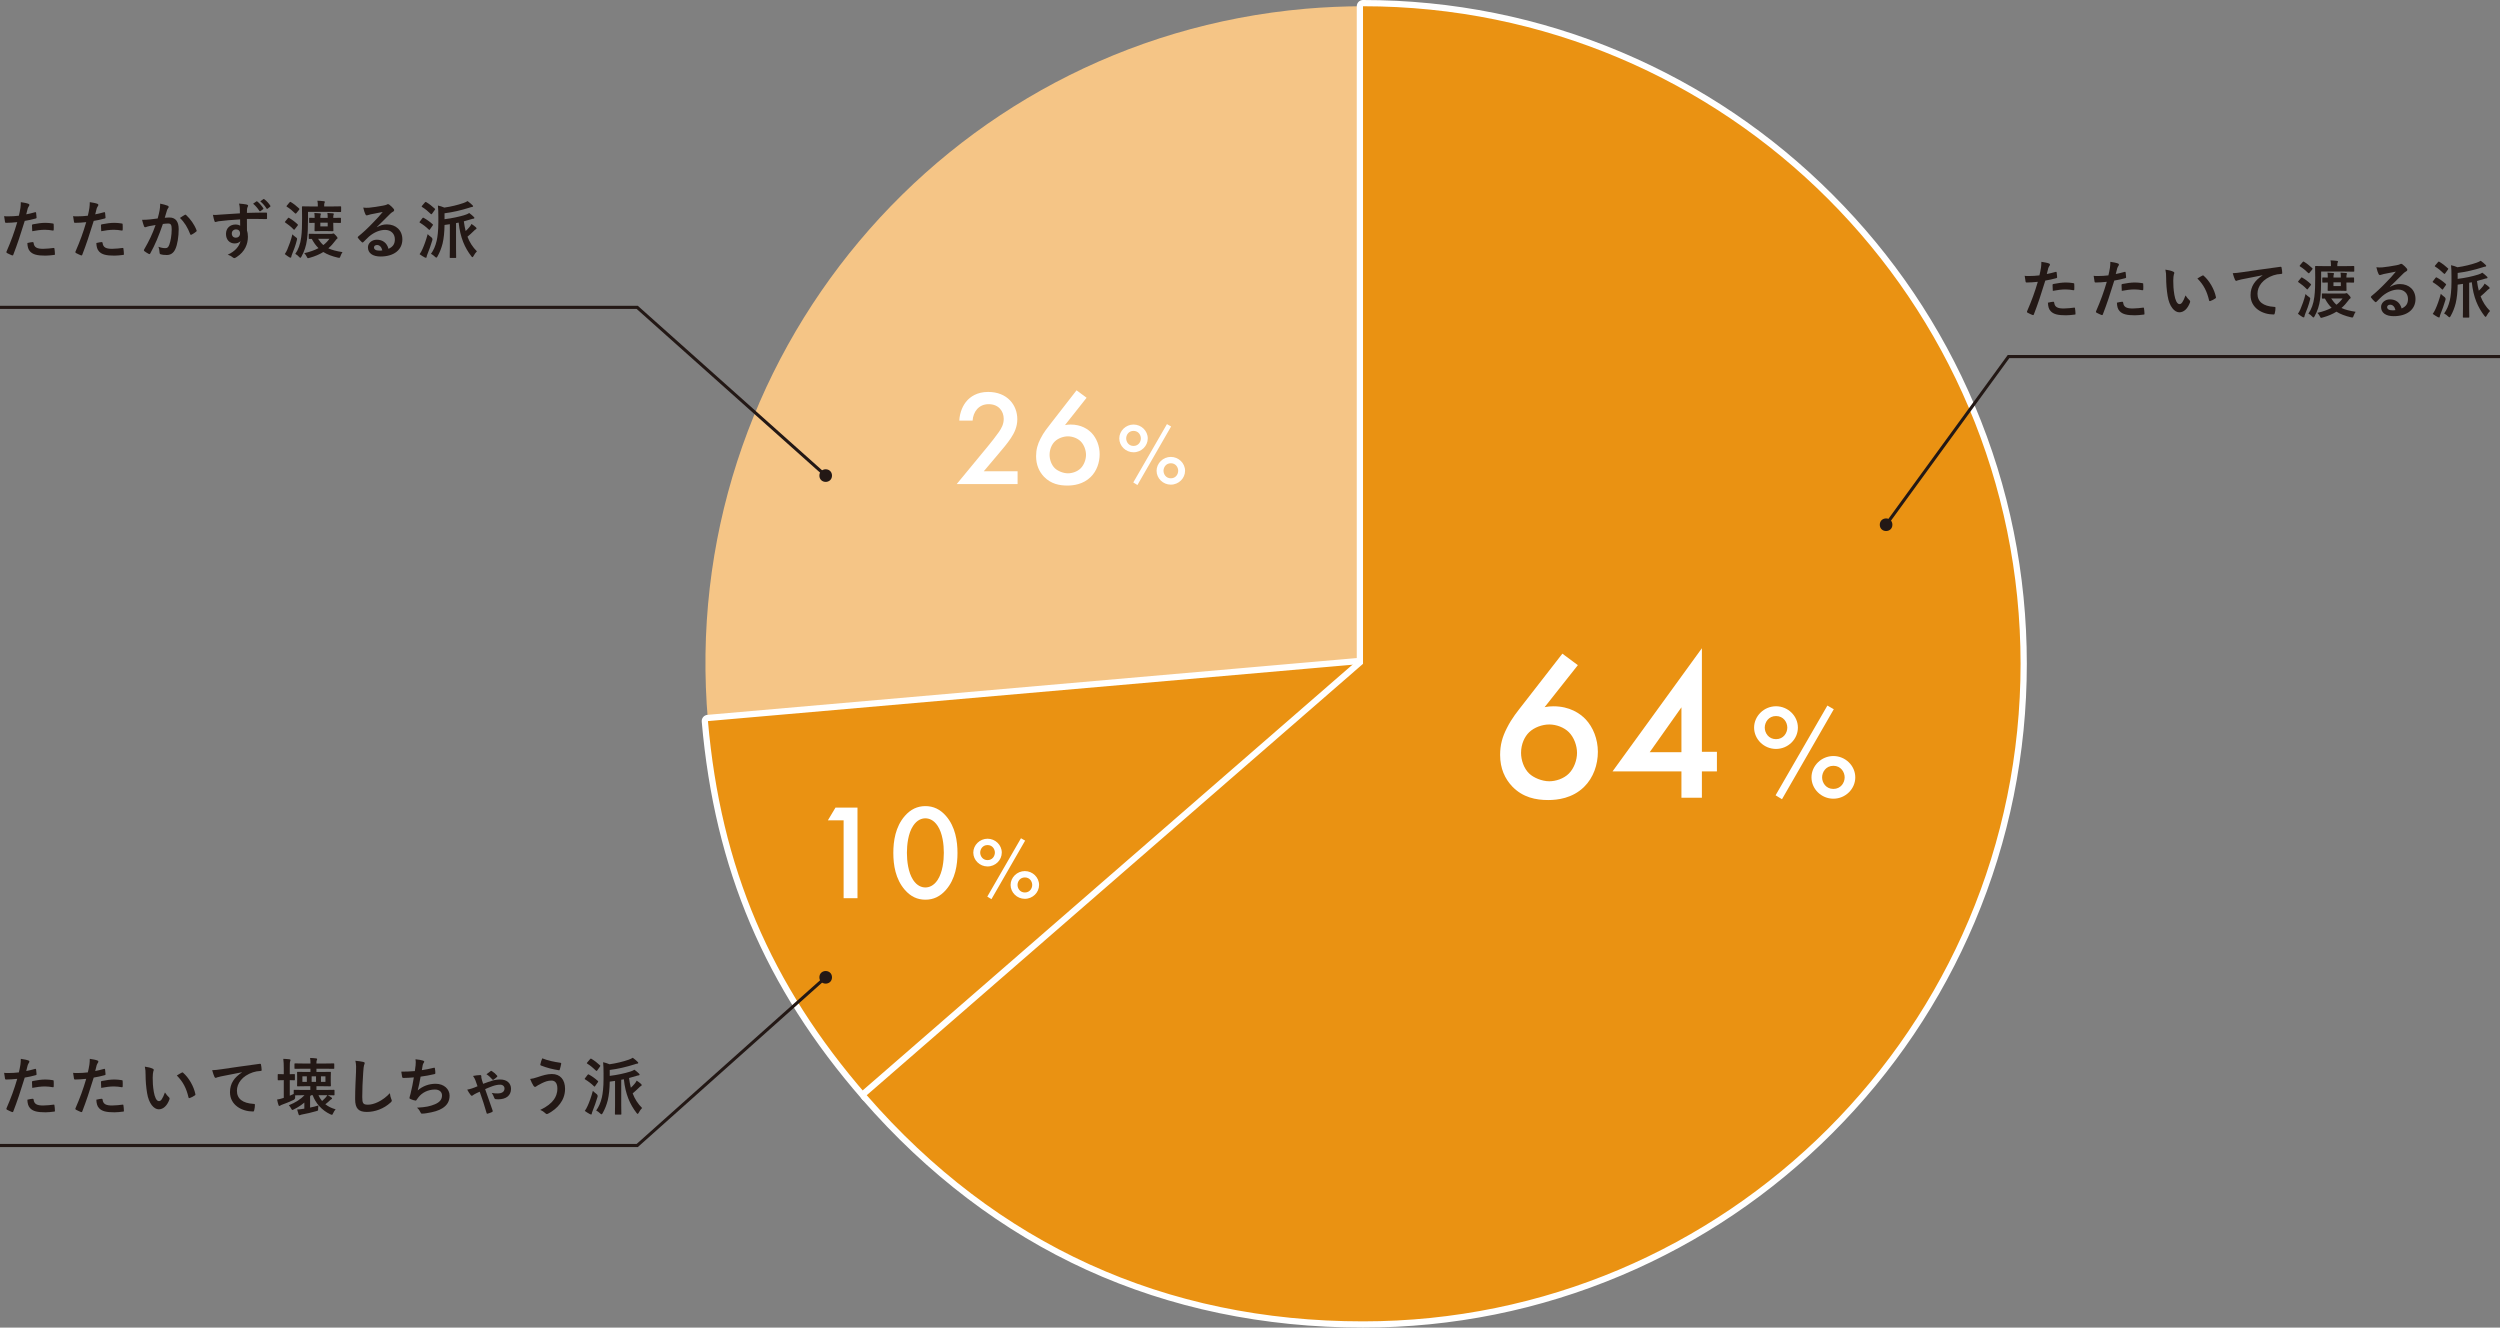 <?xml version="1.0" encoding="UTF-8"?>
<svg id="_レイヤー_2" data-name="レイヤー 2" xmlns="http://www.w3.org/2000/svg" viewBox="0 0 800.27 424.97" width="800.27" height="424.97">
  <rect x="0" y="0" width="800.27" height="424.97" fill="#808080" stroke="none"/>
  <defs>
    <style>
      .cls-1, .cls-2 {
        stroke: #231815;
        stroke-miterlimit: 10;
      }

      .cls-1, .cls-3 {
        fill: #231815;
      }

      .cls-2 {
        fill: none;
      }

      .cls-3, .cls-4, .cls-5, .cls-6 {
        stroke-width: 0px;
      }

      .cls-4 {
        fill: #f5c586;
      }

      .cls-5 {
        fill: #fff;
      }

      .cls-6 {
        fill: #ea9212;
      }
    </style>
  </defs>
  <g id="_レイヤー_2-2" data-name="レイヤー 2">
    <g>
      <g>
        <path class="cls-3" d="M11.24,342.16c.22-.06.3.04.32.2.06.44.12,1.02.14,1.44.02.26-.04.32-.3.38-1.24.34-2.26.56-3.48.76-1.36,4.44-2.38,7.5-3.66,10.82-.1.28-.22.26-.44.2-.2-.08-1.18-.5-1.6-.74-.16-.1-.22-.26-.16-.4,1.52-3.5,2.48-6.14,3.46-9.48-1.16.12-2.56.22-3.5.22-.3,0-.38-.06-.42-.32-.08-.42-.18-1.1-.28-1.82.42.06.66.06,1.48.06,1,0,2.08-.06,3.24-.2.2-.8.36-1.68.5-2.5.08-.6.12-1.2.12-1.84,1.06.16,1.88.3,2.52.56.16.06.22.2.22.32,0,.08,0,.18-.1.32-.16.28-.32.48-.42.8-.2.72-.34,1.4-.48,1.9.78-.14,1.86-.4,2.84-.68ZM10.46,351.72c.2,0,.28.08.3.28.16,1.46,1.14,1.88,3.06,1.88,1.12,0,2.56-.18,3.36-.28.16-.02.22.02.24.18.08.52.16,1.2.16,1.74.02.24,0,.3-.32.32-.68.1-1.98.22-2.72.22-2.62,0-3.98-.36-4.88-1.3-.64-.64-.86-1.58-.9-2.74.62-.16,1.44-.3,1.7-.3ZM10.24,346.42c0-.28.06-.34.36-.4,1.26-.26,2.74-.46,3.9-.46.78,0,1.64.08,2.34.2.28.04.34.06.34.3.04.5.04,1.06.02,1.6,0,.34-.1.42-.38.36-.7-.14-1.62-.24-2.48-.24-1.2,0-2.72.2-4.02.46-.04-.7-.08-1.42-.08-1.82Z"/>
        <path class="cls-3" d="M33.32,342.16c.22-.06.3.04.32.2.06.44.12,1.02.14,1.44.02.26-.04.32-.3.38-1.24.34-2.26.56-3.48.76-1.36,4.44-2.38,7.5-3.66,10.82-.1.28-.22.26-.44.2-.2-.08-1.18-.5-1.6-.74-.16-.1-.22-.26-.16-.4,1.52-3.5,2.48-6.14,3.46-9.48-1.16.12-2.56.22-3.5.22-.3,0-.38-.06-.42-.32-.08-.42-.18-1.1-.28-1.82.42.06.66.06,1.48.06,1,0,2.08-.06,3.24-.2.2-.8.36-1.68.5-2.5.08-.6.12-1.2.12-1.84,1.06.16,1.88.3,2.52.56.16.06.22.2.22.32,0,.08,0,.18-.1.32-.16.28-.32.48-.42.8-.2.72-.34,1.4-.48,1.9.78-.14,1.86-.4,2.84-.68ZM32.54,351.72c.2,0,.28.08.3.28.16,1.46,1.14,1.88,3.06,1.88,1.12,0,2.56-.18,3.36-.28.16-.02.22.02.24.18.08.52.16,1.2.16,1.74.02.24,0,.3-.32.32-.68.1-1.98.22-2.72.22-2.62,0-3.98-.36-4.88-1.3-.64-.64-.86-1.58-.9-2.74.62-.16,1.44-.3,1.7-.3ZM32.32,346.42c0-.28.06-.34.36-.4,1.26-.26,2.74-.46,3.9-.46.78,0,1.64.08,2.34.2.28.04.34.06.34.3.04.5.04,1.06.02,1.6,0,.34-.1.42-.38.36-.7-.14-1.62-.24-2.48-.24-1.2,0-2.72.2-4.02.46-.04-.7-.08-1.42-.08-1.82Z"/>
        <path class="cls-3" d="M48.9,342.1c.18.08.32.22.32.36,0,.12-.06.32-.16.56-.08.24-.18,1.1-.18,1.96,0,1.28.04,2.72.36,4.56.28,1.58.8,2.94,1.64,2.94.64,0,1.14-.7,1.92-2.78.44.7.88,1.16,1.28,1.54.24.22.24.46.14.74-.76,2.04-2,3.12-3.4,3.12-1.56,0-3.2-1.84-3.74-5.22-.32-1.9-.48-3.98-.48-5.82,0-1.1-.04-1.7-.24-2.62.96.12,1.94.36,2.54.66ZM58.18,343.36c.08-.04.16-.08.22-.08.08,0,.14.04.22.12,1.82,1.58,3.42,4.34,3.92,6.84.06.26-.06.34-.22.44-.52.34-1.02.62-1.56.8-.24.08-.38.02-.42-.22-.68-2.86-1.7-4.94-3.74-6.98.76-.48,1.26-.76,1.58-.92Z"/>
        <path class="cls-3" d="M77.46,343.24c-2.44.46-4.58.88-6.72,1.32-.76.18-.96.22-1.26.32-.14.06-.28.16-.44.16-.14,0-.3-.12-.38-.3-.26-.54-.48-1.24-.74-2.16,1.02-.04,1.62-.12,3.18-.34,2.46-.36,6.86-1.02,12.02-1.7.3-.04.4.08.42.22.1.46.2,1.2.22,1.76,0,.24-.12.3-.38.3-.94.06-1.58.16-2.44.44-3.4,1.16-5.1,3.5-5.1,5.9,0,2.58,1.84,3.98,5.32,4.2.32,0,.44.08.44.3,0,.52-.08,1.22-.22,1.72-.06.3-.14.42-.38.42-3.52,0-7.38-2.02-7.38-6.18,0-2.84,1.42-4.76,3.84-6.34v-.04Z"/>
        <path class="cls-3" d="M104.1,348.9c1.96,0,2.64-.04,2.76-.04.2,0,.22.02.22.22v1.32c0,.2-.02.22-.22.22-.1,0-.6-.02-1.94-.04.44.24.84.48,1.2.76.1.08.18.16.18.26,0,.14-.08.22-.22.28-.16.06-.26.14-.54.42-.44.42-.86.76-1.4,1.18.9.7,1.98,1.26,3.3,1.62-.28.28-.6.78-.82,1.28-.16.34-.22.48-.38.48-.1,0-.24-.06-.48-.16-2.74-1.26-4.8-3.64-5.66-6.12h-.56c-.1.12-.18.26-.28.38v3.58c.94-.18,1.86-.42,2.66-.68-.04.32-.08.68-.08,1.06,0,.6,0,.58-.52.74-1.62.48-3.26.84-4.46,1.06-.32.06-.58.12-.68.18-.12.06-.2.1-.32.1s-.22-.12-.28-.28c-.18-.5-.32-1-.46-1.56.6-.02,1.26-.12,1.78-.2.16-.02.34-.06.52-.08v-1.94c-.94.8-2.02,1.52-3.32,2.16-.24.12-.4.2-.5.2-.14,0-.22-.12-.38-.42-.22-.42-.46-.76-.76-1.08,2.14-.86,3.86-1.98,5.02-3.22h-.46c-1.44,0-2.2.02-2.54.04v.64q.02.56-.46.8c-1.16.58-2.4,1.06-3.64,1.52-.34.12-.5.2-.6.28-.12.08-.24.16-.34.16-.12,0-.22-.04-.28-.26-.18-.52-.32-1.1-.46-1.8.66-.1,1.12-.2,1.72-.4.14-.04.28-.08.42-.14v-5.66h-.04c-1.22,0-1.58.04-1.68.04-.2,0-.22-.02-.22-.24v-1.5c0-.22.02-.24.22-.24.1,0,.46.04,1.68.04h.04v-1.88c0-1.42-.04-2.04-.16-3.04.74.02,1.32.06,2,.14.2.02.32.12.32.22,0,.14-.04.26-.1.4-.12.26-.14.76-.14,2.24v1.92c1,0,1.3-.04,1.42-.04.2,0,.22.02.22.24v1.5c0,.22-.02.24-.22.24-.12,0-.42-.04-1.42-.04v4.98c.42-.18.84-.36,1.26-.56v-1.1c0-.2.02-.22.22-.22.12,0,.8.04,2.78.04h2.32v-1.2h-1.36c-1.88,0-2.54.04-2.68.04-.2,0-.2-.02-.2-.24,0-.12.02-.46.02-1.38v-1.4c0-.92-.02-1.26-.02-1.4,0-.2,0-.22.2-.22.14,0,.8.04,2.68.04h1.4v-1.04h-2.16c-1.96,0-2.62.04-2.74.04-.2,0-.22-.02-.22-.22v-1.28c0-.22.02-.24.22-.24.12,0,.78.04,2.74.04h2.16v-.24c0-.5-.02-.92-.12-1.54.72.02,1.32.06,1.96.14.18.02.3.12.3.2,0,.14-.04.24-.1.36-.1.22-.12.42-.12.86v.22h2.72c1.96,0,2.64-.04,2.76-.04.2,0,.22.02.22.24v1.28c0,.2-.02.22-.22.22-.12,0-.8-.04-2.76-.04h-2.72v1.04h1.74c1.9,0,2.54-.04,2.66-.04.2,0,.22.02.22.22,0,.12-.04.48-.04,1.4v1.4c0,.92.04,1.26.04,1.38,0,.22-.02.24-.22.24-.12,0-.76-.04-2.66-.04h-1.74v1.2h2.8ZM96.8,344.54v1.78h1.42v-1.78h-1.42ZM101.16,346.32v-1.78h-1.4v1.78h1.4ZM101.94,350.58c.3.68.68,1.3,1.16,1.86.44-.4.84-.78,1.22-1.2.18-.22.32-.42.44-.66h-2.82ZM104.18,346.32v-1.78h-1.44v1.78h1.44Z"/>
        <path class="cls-3" d="M116.26,339.92c.34.08.48.18.48.38,0,.22-.12.46-.2.66-.1.28-.18.9-.28,2.44-.2,3.08-.3,5.12-.3,7.74,0,2.02.24,2.48,1.84,2.48,1.78,0,4.56-1.08,7-3.68.08.76.26,1.42.46,1.9.1.22.16.36.16.48,0,.18-.08.34-.4.62-2.16,1.98-4.98,3-7.58,3s-3.76-1.02-3.76-4.08c0-3.36.18-6.24.28-8.64.04-1.18.1-2.46-.2-3.66.92.1,1.88.2,2.5.36Z"/>
        <path class="cls-3" d="M133.04,341.02c.08-.88.06-1.4-.04-1.94,1.14.12,1.88.26,2.4.42.26.08.4.2.4.36,0,.1-.08.24-.14.32-.14.18-.3.52-.34.74-.1.54-.18.94-.28,1.64,1-.14,2.64-.44,3.76-.74.28-.08.38-.06.42.2.08.46.14,1,.14,1.48,0,.22-.06.28-.24.32-1.72.38-2.8.6-4.48.82-.28,1.66-.56,3-.92,4.4,1.56-1.36,3.56-2.12,5.74-2.12,2.66,0,4.46,1.72,4.46,3.78,0,1.76-.74,3.06-2.28,4.04-1.2.78-2.92,1.26-5.1,1.6-.5.08-.98.14-1.48.14-.2,0-.34-.1-.5-.48-.32-.66-.62-1.04-1.08-1.42,2.92-.18,4.14-.44,5.74-1.1,1.54-.64,2.28-1.56,2.28-2.82,0-1.04-.76-1.9-2.28-1.9-2.16,0-4.14,1-5.26,2.48-.18.26-.38.5-.56.76-.14.24-.2.32-.38.3-.44-.04-1.1-.26-1.5-.44-.32-.14-.44-.22-.44-.4,0-.08.02-.22.08-.4.1-.34.18-.64.26-.94.44-1.76.72-3.24,1.06-5.24-1.08.08-2.34.18-3.36.18-.22,0-.34-.1-.38-.28-.06-.24-.2-1.08-.28-1.74,1.56,0,2.8-.06,4.34-.18.1-.7.18-1.36.24-1.84Z"/>
        <path class="cls-3" d="M153.74,344.14c.22,0,.34.16.34.42,0,.18-.02.3.02.48.04.26.1.52.2.8.1.34.22.7.36,1.1,1.1-.42,2.08-.76,2.76-.96.98-.32,1.84-.42,2.76-.42,2.04,0,3.4,1.16,3.4,2.98,0,2.12-1.52,3.36-4.12,3.36-.3,0-.52-.02-.7-.04-.32-.02-.42-.12-.52-.36-.24-.62-.46-1.14-.84-1.64.92.14,1.2.16,1.86.16,1.48,0,2.24-.58,2.24-1.6,0-.66-.54-1.2-1.36-1.2-.76,0-1.46.12-2.4.44-.82.3-1.64.62-2.44.98.8,2.26,1.6,4.54,2.36,6.76.04.08.08.18.08.26,0,.12-.08.22-.24.32-.48.24-.94.38-1.44.52-.2.08-.28-.1-.3-.22-.64-2.26-1.28-4.24-2.2-6.82-.22.1-.58.28-1,.46-.54.26-.86.46-1.18.68-.14.1-.22.18-.34.18s-.24-.1-.38-.26c-.42-.5-.78-1.16-1.1-1.72.52-.08.94-.2,1.56-.4.6-.2,1.16-.42,1.74-.68-.32-.96-.48-1.44-.68-1.92s-.4-.9-.76-1.38c.8-.14,1.6-.28,2.32-.28ZM157.04,342.88c.08-.06.14-.1.22-.1.06,0,.12.04.2.1.64.4,1.24.92,1.62,1.4.08.08.12.16.12.24s-.04.16-.12.22c-.28.28-.7.58-1.08.86-.06.04-.12.08-.18.08s-.1-.04-.18-.1c-.64-.7-1.12-1.2-1.92-1.7.64-.52,1.1-.86,1.32-1Z"/>
        <path class="cls-3" d="M172.08,344.8c1.68-.56,3.06-1,4.58-1,2.68,0,4.22,1.82,4.22,4.76,0,1.96-.7,3.56-1.62,4.78-.94,1.28-2.28,2.34-3.86,3.18-.14.06-.24.1-.34.1-.18,0-.3-.08-.48-.26-.44-.42-.98-.8-1.66-1.06,2.2-1.04,3.56-2.16,4.4-3.34.58-.82,1.1-1.92,1.1-3.54s-.7-2.52-1.86-2.52-2,.3-3.14.86c-1.18.58-1.46.78-1.7.96-.16.12-.28.2-.44.2-.26,0-.44-.26-.56-.44-.28-.42-.7-1.3-1.02-2.1.82-.08,1.3-.24,2.38-.58ZM179.38,340.2c.22.04.3.2.26.36-.08.42-.3,1.38-.44,1.76-.06.2-.12.3-.28.28-2.18-.36-3.74-.74-5.8-1.54-.1-.04-.2-.14-.14-.4.14-.74.36-1.28.6-1.88,1.86.74,3.74,1.12,5.8,1.42Z"/>
        <path class="cls-3" d="M188.1,344.06c.16-.2.22-.2.4-.1.98.54,1.98,1.24,2.88,2.06.08.08.12.12.12.16,0,.06-.04.12-.12.24l-.9,1.28c-.06.1-.1.14-.16.14-.04,0-.1-.04-.18-.12-.84-.84-1.86-1.6-2.84-2.2-.1-.06-.16-.1-.16-.14,0-.06.06-.14.14-.24l.82-1.08ZM188.12,353.97c.52-1.16,1.12-2.76,1.66-4.78.3.3.72.68,1.14.98q.5.36.36.94c-.48,1.62-1.04,3.18-1.6,4.56-.14.34-.22.62-.24.8-.02.16-.06.28-.2.28s-.26-.04-.42-.12c-.48-.26-1.04-.58-1.62-1.02.38-.56.62-.96.92-1.64ZM188.9,339.02c.16-.2.22-.2.4-.1.98.58,1.9,1.3,2.76,2.1.08.08.12.12.12.18,0,.04-.04.12-.12.22l-.9,1.26c-.16.2-.2.18-.36.06-.88-.86-1.86-1.68-2.82-2.26-.1-.06-.14-.1-.14-.14,0-.06.04-.12.14-.24l.92-1.08ZM193.2,343.58c0-1.52-.04-2.5-.14-3.56.72.16,1.34.36,2.06.66,2.2-.32,4.26-.82,6.12-1.46.46-.16.88-.36,1.32-.62.6.42,1.16.92,1.54,1.3.16.16.22.22.22.36,0,.12-.14.22-.32.22-.24.02-.48.1-.84.22-2.62.84-5.4,1.48-7.98,1.8v1.9c2.44-.3,4.74-.8,6.58-1.38.46-.14.9-.32,1.32-.6.56.4,1.1.88,1.48,1.26.12.12.18.2.18.32s-.12.24-.32.24c-.22,0-.4.08-.76.18-.72.24-1.5.46-2.3.66.14,1.12.34,2.16.58,3.1.4-.36.78-.74,1.18-1.22.32-.38.52-.68.68-1.04.5.32,1,.68,1.38,1.04.18.16.24.28.24.4s-.12.2-.22.26c-.26.14-.36.24-.74.62-.58.58-1.22,1.16-1.94,1.76.68,1.8,1.66,3.32,3.02,4.68-.36.34-.78.92-1.08,1.5-.14.26-.22.38-.34.38-.1,0-.2-.1-.36-.3-2.1-2.72-3.56-5.96-4.06-10.78l-.84.16v8.2c0,1.78.04,2.64.04,2.76,0,.18-.02.2-.22.2h-1.6c-.22,0-.24-.02-.24-.2,0-.14.04-.98.04-2.76v-7.84c-.58.1-1.16.18-1.7.24-.04,2.44-.24,4.28-.62,5.92-.4,1.58-.9,2.82-1.64,4.16-.16.26-.26.38-.36.38-.12,0-.24-.1-.46-.3-.42-.4-.86-.74-1.26-.92.82-1.12,1.42-2.46,1.84-4.24.26-1.2.52-3.2.52-5.82v-1.84Z"/>
      </g>
      <g>
        <path class="cls-4" d="M436.31,212.49l-209.68,18.34C216.5,115.02,302.16,12.93,417.97,2.8c5.79-.51,12.53-.8,18.34-.8v210.49Z"/>
        <g>
          <path class="cls-6" d="M277.46,351.58c-.28,0-.56-.12-.76-.34-30.76-35.38-46.98-73.61-51.07-120.32-.05-.55.36-1.04.91-1.08l209.68-18.34s.06,0,.09,0c.4,0,.76.24.92.61.17.4.06.86-.26,1.15l-158.85,138.09c-.19.16-.42.25-.66.25Z"/>
          <path class="cls-5" d="M436.31,212.49l-158.86,138.09c-30.81-35.44-46.74-72.96-50.83-119.75l209.68-18.34M436.31,210.49c-.06,0-.12,0-.18,0l-209.68,18.34c-.53.05-1.02.3-1.36.71-.34.41-.51.93-.46,1.46,2.08,23.82,7.17,45,15.55,64.73,8.38,19.74,20.08,38.1,35.77,56.15.35.4.84.65,1.37.68.05,0,.09,0,.14,0,.48,0,.95-.17,1.31-.49l158.86-138.09c.65-.57.87-1.49.53-2.29-.32-.74-1.04-1.22-1.84-1.22h0ZM436.31,214.49h0,0Z"/>
        </g>
        <g>
          <path class="cls-6" d="M436.31,423.97c-63.95,0-117.65-24.47-159.61-72.74-.36-.42-.32-1.05.1-1.41l158.51-137.79V2c0-.55.45-1,1-1,116.61,0,211.49,94.87,211.49,211.49s-94.87,211.49-211.49,211.49Z"/>
          <path class="cls-5" d="M436.31,2c116.25,0,210.49,94.24,210.49,210.49s-94.24,210.49-210.49,210.49c-63.36,0-117.29-24.58-158.86-72.39l158.86-138.09V2M436.31,0c-1.1,0-2,.9-2,2v209.57l-158.17,137.49c-.83.72-.92,1.99-.2,2.82,20.87,24.01,45.08,42.4,71.94,54.64,26.86,12.24,56.61,18.45,88.43,18.45,28.68,0,56.51-5.62,82.71-16.7,25.3-10.7,48.03-26.02,67.54-45.54,19.51-19.51,34.83-42.24,45.54-67.54,11.08-26.2,16.7-54.02,16.7-82.71s-5.62-56.51-16.7-82.71c-10.7-25.3-26.02-48.03-45.54-67.54-19.51-19.51-42.24-34.83-67.54-45.54C492.82,5.62,465,0,436.31,0h0Z"/>
        </g>
        <g>
          <path class="cls-3" d="M658.04,87.03c.22-.06.3.04.32.2.06.44.12,1.02.14,1.44.02.26-.04.32-.3.38-1.24.34-2.26.56-3.48.76-1.36,4.44-2.38,7.5-3.66,10.82-.1.28-.22.26-.44.2-.2-.08-1.18-.5-1.6-.74-.16-.1-.22-.26-.16-.4,1.52-3.5,2.48-6.14,3.46-9.48-1.16.12-2.56.22-3.5.22-.3,0-.38-.06-.42-.32-.08-.42-.18-1.1-.28-1.82.42.06.66.06,1.48.06,1,0,2.08-.06,3.24-.2.2-.8.36-1.68.5-2.5.08-.6.12-1.2.12-1.84,1.06.16,1.88.3,2.52.56.16.06.22.2.22.32,0,.08,0,.18-.1.32-.16.28-.32.48-.42.8-.2.72-.34,1.4-.48,1.9.78-.14,1.86-.4,2.84-.68ZM657.26,96.59c.2,0,.28.08.3.28.16,1.46,1.14,1.88,3.06,1.88,1.12,0,2.56-.18,3.36-.28.16-.02.22.02.24.18.08.52.16,1.2.16,1.74.02.24,0,.3-.32.32-.68.1-1.98.22-2.72.22-2.62,0-3.98-.36-4.88-1.3-.64-.64-.86-1.58-.9-2.74.62-.16,1.44-.3,1.7-.3ZM657.04,91.29c0-.28.06-.34.36-.4,1.26-.26,2.74-.46,3.9-.46.78,0,1.64.08,2.34.2.28.04.34.06.34.3.04.5.04,1.06.02,1.6,0,.34-.1.42-.38.36-.7-.14-1.62-.24-2.48-.24-1.2,0-2.72.2-4.02.46-.04-.7-.08-1.42-.08-1.82Z"/>
          <path class="cls-3" d="M680.12,87.03c.22-.06.3.04.32.2.06.44.12,1.02.14,1.44.02.26-.04.32-.3.38-1.24.34-2.26.56-3.48.76-1.36,4.44-2.38,7.5-3.66,10.82-.1.28-.22.26-.44.2-.2-.08-1.18-.5-1.6-.74-.16-.1-.22-.26-.16-.4,1.52-3.5,2.48-6.14,3.46-9.48-1.16.12-2.56.22-3.5.22-.3,0-.38-.06-.42-.32-.08-.42-.18-1.1-.28-1.82.42.06.66.06,1.48.06,1,0,2.08-.06,3.24-.2.2-.8.36-1.68.5-2.5.08-.6.12-1.2.12-1.84,1.06.16,1.88.3,2.52.56.16.06.22.2.22.32,0,.08,0,.18-.1.32-.16.28-.32.48-.42.8-.2.72-.34,1.4-.48,1.9.78-.14,1.86-.4,2.84-.68ZM679.34,96.59c.2,0,.28.08.3.28.16,1.46,1.14,1.88,3.06,1.88,1.12,0,2.56-.18,3.36-.28.16-.02.22.02.24.18.08.52.16,1.2.16,1.74.02.24,0,.3-.32.32-.68.1-1.98.22-2.72.22-2.62,0-3.98-.36-4.88-1.3-.64-.64-.86-1.58-.9-2.74.62-.16,1.44-.3,1.7-.3ZM679.12,91.29c0-.28.06-.34.36-.4,1.26-.26,2.74-.46,3.9-.46.78,0,1.64.08,2.34.2.28.04.34.06.34.3.04.5.04,1.06.02,1.6,0,.34-.1.42-.38.36-.7-.14-1.62-.24-2.48-.24-1.2,0-2.72.2-4.02.46-.04-.7-.08-1.42-.08-1.82Z"/>
          <path class="cls-3" d="M695.7,86.97c.18.08.32.22.32.36,0,.12-.06.32-.16.56-.08.24-.18,1.1-.18,1.96,0,1.28.04,2.72.36,4.56.28,1.58.8,2.94,1.64,2.94.64,0,1.14-.7,1.92-2.78.44.7.88,1.16,1.28,1.54.24.22.24.46.14.74-.76,2.04-2,3.12-3.4,3.12-1.56,0-3.2-1.84-3.74-5.22-.32-1.9-.48-3.98-.48-5.82,0-1.1-.04-1.7-.24-2.62.96.12,1.94.36,2.54.66ZM704.98,88.23c.08-.04.16-.08.22-.08.08,0,.14.04.22.12,1.82,1.58,3.42,4.34,3.92,6.84.06.26-.06.34-.22.44-.52.34-1.02.62-1.56.8-.24.08-.38.02-.42-.22-.68-2.86-1.7-4.94-3.74-6.98.76-.48,1.26-.76,1.58-.92Z"/>
          <path class="cls-3" d="M724.26,88.11c-2.44.46-4.58.88-6.72,1.32-.76.18-.96.22-1.26.32-.14.06-.28.16-.44.16-.14,0-.3-.12-.38-.3-.26-.54-.48-1.24-.74-2.16,1.02-.04,1.62-.12,3.18-.34,2.46-.36,6.86-1.02,12.02-1.7.3-.04.4.08.42.22.1.46.2,1.2.22,1.76,0,.24-.12.3-.38.3-.94.06-1.58.16-2.44.44-3.4,1.16-5.1,3.5-5.1,5.9,0,2.58,1.84,3.98,5.32,4.2.32,0,.44.08.44.3,0,.52-.08,1.22-.22,1.72-.06.3-.14.42-.38.42-3.52,0-7.38-2.02-7.38-6.18,0-2.84,1.42-4.76,3.84-6.34v-.04Z"/>
          <path class="cls-3" d="M736.38,99c.6-1.42,1.16-2.94,1.64-4.88.26.3.62.62,1.04.9.52.36.52.38.38.98-.38,1.56-1,3.24-1.54,4.52-.12.34-.22.6-.24.8-.02.18-.08.28-.22.28-.08,0-.18-.02-.34-.1-.44-.26-1-.64-1.52-1.06.32-.46.56-.9.8-1.44ZM736.58,88.95c.16-.2.18-.22.36-.1.92.52,1.9,1.24,2.74,2.06.08.06.12.12.12.18s-.04.12-.12.24l-.92,1.18c-.14.2-.2.2-.34.06-.8-.88-1.84-1.66-2.66-2.22-.1-.06-.14-.1-.14-.16,0-.04.04-.12.12-.22l.84-1.02ZM737.1,83.89c.18-.22.24-.22.4-.12.92.54,1.92,1.36,2.66,2.06.08.08.12.12.12.2,0,.06-.04.14-.14.26l-.84,1.02c-.1.12-.16.18-.22.18s-.12-.04-.2-.1c-.8-.8-1.74-1.58-2.62-2.1-.1-.06-.14-.1-.14-.14,0-.06.04-.14.12-.24l.86-1.02ZM743.02,88.79c0,2.88-.08,5.2-.34,7.06-.26,1.96-.84,3.74-1.76,5.38-.16.26-.26.4-.36.4s-.22-.1-.4-.3c-.36-.4-.82-.76-1.22-.96.94-1.28,1.62-3.08,1.9-5.32.24-1.82.28-3.78.28-6.28,0-2.28-.04-3.28-.04-3.4,0-.2.02-.22.22-.22.12,0,.82.04,2.76.04h2.1v-.32c0-.5-.02-1.04-.14-1.52.74.02,1.42.08,2.08.16.2.02.32.12.32.2,0,.12-.04.22-.12.36-.1.18-.1.38-.1.8v.32h2.46c1.94,0,2.62-.04,2.74-.04.2,0,.22.02.22.22v1.38c0,.2-.02.22-.22.22-.12,0-.8-.04-2.74-.04h-7.64v1.86ZM750.46,93.97c.2,0,.3-.02.38-.06.1-.04.18-.08.28-.08.16,0,.32.08.84.68.38.42.5.62.5.8,0,.12-.06.22-.2.28-.16.08-.28.24-.52.58-.68.92-1.4,1.72-2.22,2.42,1.18.56,2.62.9,4.54,1.22-.24.32-.46.74-.66,1.3-.2.58-.22.58-.84.46-1.86-.44-3.36-1-4.64-1.8-1.22.76-2.66,1.38-4.4,1.86-.24.06-.38.12-.48.12-.2,0-.26-.14-.44-.5-.22-.44-.52-.86-.8-1.1,1.76-.4,3.28-.94,4.58-1.62-.82-.78-1.52-1.76-2.16-2.96-.46,0-.66.02-.72.02-.22,0-.24-.02-.24-.2v-1.22c0-.22.02-.24.24-.24.12,0,.62.04,2.3.04h4.66ZM749.32,88.85c0-.62-.02-1.12-.1-1.58.6.02,1.24.06,1.78.12.18.02.28.1.28.2,0,.12-.06.2-.1.32-.06.16-.08.44-.08.94h.32c1.28,0,1.78-.04,1.9-.04.22,0,.24.02.24.24v1.18c0,.22-.02.24-.24.24-.12,0-.62-.04-1.9-.04h-.32v.5c0,1.22.04,1.84.04,1.96,0,.2-.02.22-.22.22-.12,0-.54-.04-1.82-.04h-1.94c-1.3,0-1.7.04-1.82.04-.22,0-.24-.02-.24-.22,0-.12.04-.74.04-1.96v-.5c-1.04.02-1.42.04-1.52.04-.22,0-.24-.02-.24-.24v-1.18c0-.22.02-.24.24-.24.1,0,.48.04,1.52.04,0-.66-.02-1.16-.1-1.58.64.02,1.28.06,1.82.12.18.02.28.1.28.2,0,.12-.06.2-.1.32-.06.16-.08.44-.08.94h2.36ZM746.24,95.55c.54.82,1.08,1.48,1.68,2,.76-.58,1.4-1.24,1.94-2h-3.62ZM749.32,90.37h-2.36v1.2h2.36v-1.2Z"/>
          <path class="cls-3" d="M765.08,91.83c1.12-.64,2.06-.9,3.18-.9,2.92,0,4.96,1.92,4.96,4.8,0,3.34-2.7,5.48-6.98,5.48-2.52,0-4.04-1.08-4.04-2.94,0-1.34,1.26-2.44,2.82-2.44,1.88,0,3.26,1,3.76,2.92,1.4-.64,2.04-1.52,2.04-3.04,0-1.82-1.28-3.02-3.14-3.02-1.66,0-3.5.74-5.12,2.12-.58.52-1.14,1.1-1.74,1.7-.14.14-.24.22-.34.22-.08,0-.18-.06-.3-.18-.42-.36-.86-.88-1.18-1.3-.12-.16-.06-.3.1-.46,1.56-1.26,2.94-2.54,4.74-4.42,1.24-1.28,2.18-2.28,3.1-3.42-1.2.22-2.62.5-3.86.76-.26.06-.52.12-.84.24-.1.04-.3.1-.4.1-.2,0-.34-.1-.44-.34-.24-.46-.42-1.02-.7-2.16.6.08,1.26.08,1.86.04,1.22-.12,2.98-.38,4.54-.68.5-.1.9-.2,1.1-.3.1-.06.28-.16.38-.16.2,0,.32.06.46.16.6.46,1,.86,1.34,1.28.16.18.22.32.22.48,0,.2-.12.38-.34.48-.34.16-.5.3-.88.64-1.46,1.42-2.8,2.82-4.32,4.28l.02.06ZM765.1,97.54c-.58,0-.96.34-.96.76,0,.62.54,1.04,1.74,1.04.36,0,.62-.02.92-.08-.26-1.1-.86-1.72-1.7-1.72Z"/>
          <path class="cls-3" d="M779.64,88.93c.16-.2.22-.2.4-.1.98.54,1.98,1.24,2.88,2.06.08.08.12.12.12.16,0,.06-.04.12-.12.24l-.9,1.28c-.06.1-.1.14-.16.14-.04,0-.1-.04-.18-.12-.84-.84-1.86-1.6-2.84-2.2-.1-.06-.16-.1-.16-.14,0-.06.06-.14.14-.24l.82-1.08ZM779.66,98.84c.52-1.16,1.12-2.76,1.66-4.78.3.3.72.68,1.14.98q.5.36.36.94c-.48,1.62-1.04,3.18-1.6,4.56-.14.34-.22.62-.24.8-.02.16-.06.28-.2.28s-.26-.04-.42-.12c-.48-.26-1.04-.58-1.62-1.02.38-.56.62-.96.92-1.64ZM780.44,83.89c.16-.2.22-.2.4-.1.98.58,1.9,1.3,2.76,2.1.08.08.12.12.12.18,0,.04-.04.12-.12.22l-.9,1.26c-.16.2-.2.18-.36.06-.88-.86-1.86-1.68-2.82-2.26-.1-.06-.14-.1-.14-.14,0-.06.04-.12.14-.24l.92-1.08ZM784.74,88.45c0-1.52-.04-2.5-.14-3.56.72.16,1.34.36,2.06.66,2.2-.32,4.26-.82,6.12-1.46.46-.16.88-.36,1.32-.62.6.42,1.16.92,1.54,1.3.16.16.22.22.22.36,0,.12-.14.22-.32.22-.24.02-.48.1-.84.22-2.62.84-5.4,1.48-7.98,1.8v1.9c2.44-.3,4.74-.8,6.58-1.38.46-.14.9-.32,1.32-.6.56.4,1.1.88,1.48,1.26.12.12.18.2.18.32s-.12.24-.32.24c-.22,0-.4.08-.76.18-.72.24-1.5.46-2.3.66.14,1.12.34,2.16.58,3.1.4-.36.78-.74,1.18-1.22.32-.38.52-.68.68-1.04.5.32,1,.68,1.38,1.04.18.16.24.28.24.4s-.12.2-.22.26c-.26.14-.36.24-.74.62-.58.58-1.22,1.16-1.94,1.76.68,1.8,1.66,3.32,3.02,4.68-.36.34-.78.92-1.08,1.5-.14.26-.22.38-.34.38-.1,0-.2-.1-.36-.3-2.1-2.72-3.56-5.96-4.06-10.78l-.84.16v8.2c0,1.78.04,2.64.04,2.76,0,.18-.02.2-.22.2h-1.6c-.22,0-.24-.02-.24-.2,0-.14.04-.98.04-2.76v-7.84c-.58.1-1.16.18-1.7.24-.04,2.44-.24,4.28-.62,5.92-.4,1.58-.9,2.82-1.64,4.16-.16.26-.26.38-.36.38-.12,0-.24-.1-.46-.3-.42-.4-.86-.74-1.26-.92.82-1.12,1.42-2.46,1.84-4.24.26-1.2.52-3.2.52-5.82v-1.84Z"/>
        </g>
        <g>
          <path class="cls-3" d="M11.24,67.93c.22-.06.3.04.32.2.06.44.12,1.02.14,1.44.02.26-.04.32-.3.38-1.24.34-2.26.56-3.48.76-1.36,4.44-2.38,7.5-3.66,10.82-.1.28-.22.26-.44.2-.2-.08-1.18-.5-1.6-.74-.16-.1-.22-.26-.16-.4,1.52-3.5,2.48-6.14,3.46-9.48-1.16.12-2.56.22-3.5.22-.3,0-.38-.06-.42-.32-.08-.42-.18-1.1-.28-1.82.42.06.66.06,1.48.06,1,0,2.08-.06,3.24-.2.2-.8.36-1.68.5-2.5.08-.6.12-1.2.12-1.84,1.06.16,1.88.3,2.52.56.16.06.22.2.22.32,0,.08,0,.18-.1.32-.16.28-.32.48-.42.8-.2.72-.34,1.4-.48,1.9.78-.14,1.86-.4,2.84-.68ZM10.46,77.49c.2,0,.28.08.3.28.16,1.46,1.14,1.88,3.06,1.88,1.12,0,2.56-.18,3.36-.28.16-.02.22.02.24.18.08.52.16,1.2.16,1.74.02.24,0,.3-.32.32-.68.1-1.98.22-2.72.22-2.62,0-3.98-.36-4.88-1.3-.64-.64-.86-1.58-.9-2.74.62-.16,1.44-.3,1.7-.3ZM10.24,72.19c0-.28.06-.34.36-.4,1.26-.26,2.74-.46,3.9-.46.78,0,1.64.08,2.34.2.28.04.34.06.34.3.04.5.04,1.06.02,1.6,0,.34-.1.42-.38.36-.7-.14-1.62-.24-2.48-.24-1.2,0-2.72.2-4.02.46-.04-.7-.08-1.42-.08-1.82Z"/>
          <path class="cls-3" d="M33.32,67.93c.22-.06.3.04.32.2.06.44.12,1.02.14,1.44.02.26-.04.32-.3.38-1.24.34-2.26.56-3.48.76-1.36,4.44-2.38,7.5-3.66,10.82-.1.28-.22.26-.44.2-.2-.08-1.18-.5-1.6-.74-.16-.1-.22-.26-.16-.4,1.52-3.5,2.48-6.14,3.46-9.48-1.16.12-2.56.22-3.5.22-.3,0-.38-.06-.42-.32-.08-.42-.18-1.1-.28-1.82.42.06.66.06,1.48.06,1,0,2.08-.06,3.24-.2.2-.8.36-1.68.5-2.5.08-.6.12-1.2.12-1.84,1.06.16,1.88.3,2.52.56.16.06.22.2.22.32,0,.08,0,.18-.1.32-.16.28-.32.48-.42.8-.2.72-.34,1.4-.48,1.9.78-.14,1.86-.4,2.84-.68ZM32.54,77.49c.2,0,.28.08.3.28.16,1.46,1.14,1.88,3.06,1.88,1.12,0,2.56-.18,3.36-.28.16-.02.22.02.24.18.08.52.16,1.2.16,1.74.02.24,0,.3-.32.32-.68.1-1.98.22-2.72.22-2.62,0-3.98-.36-4.88-1.3-.64-.64-.86-1.58-.9-2.74.62-.16,1.44-.3,1.7-.3ZM32.32,72.19c0-.28.06-.34.36-.4,1.26-.26,2.74-.46,3.9-.46.78,0,1.64.08,2.34.2.28.04.34.06.34.3.04.5.04,1.06.02,1.6,0,.34-.1.42-.38.36-.7-.14-1.62-.24-2.48-.24-1.2,0-2.72.2-4.02.46-.04-.7-.08-1.42-.08-1.82Z"/>
          <path class="cls-3" d="M51.08,67.41c.1-.6.2-1.38.2-2.22,1.04.22,1.6.36,2.4.66.2.06.32.22.32.4,0,.1-.04.2-.14.3-.2.26-.3.48-.4.76-.26.82-.46,1.56-.72,2.4.54-.06,1.14-.08,1.56-.08,1.88,0,2.9,1.28,2.9,3.7s-.4,4.98-1.08,6.42c-.58,1.28-1.54,1.88-2.7,1.88-.96,0-1.54-.08-1.98-.22-.24-.08-.36-.26-.36-.56-.06-.64-.1-1.2-.38-1.86.9.34,1.58.44,2.2.44.66,0,.96-.24,1.28-1.06.42-1.12.78-3.02.78-4.96,0-1.42-.26-1.86-1.14-1.86-.48,0-1.1.06-1.68.14-1.32,3.84-2.46,6.6-4.02,9.4-.12.26-.28.3-.52.18-.36-.18-1.14-.66-1.38-.88-.1-.1-.16-.18-.16-.3,0-.06.02-.14.08-.22,1.6-2.78,2.64-4.9,3.66-7.84-.78.12-1.42.24-1.96.34-.52.1-.84.22-1.1.32-.28.1-.52.06-.64-.26-.18-.46-.4-1.18-.62-2.06.88,0,1.76-.06,2.64-.14.84-.08,1.58-.18,2.36-.3.32-1.14.46-1.84.6-2.52ZM59.22,68.75c.14-.08.24-.04.38.1,1.36,1.28,2.58,2.94,3.32,4.86.08.18.06.28-.08.4-.34.32-1.1.8-1.5,1-.2.1-.4.08-.46-.16-.8-2.1-1.84-3.82-3.28-5.18.5-.34,1.08-.74,1.62-1.02Z"/>
          <path class="cls-3" d="M76.76,66.63c-.04-.58-.08-.86-.24-1.46.9.06,1.86.18,2.34.28.34.06.56.2.56.38,0,.16-.06.26-.18.46-.06.12-.12.32-.16.58-.02.26-.02.52-.04,1.28,2.16-.08,4.22-.1,6.14-.1.24,0,.28.04.3.3.02.5.02,1.02,0,1.52,0,.22-.1.28-.34.26-2.08-.06-4.02-.06-6.1-.04,0,1.22,0,2.5.02,3.72.2.54.3,1.32.3,1.98,0,2.32-.94,4.74-3.56,6.46-.34.22-.6.38-.78.38s-.4-.14-.6-.3c-.46-.38-1-.64-1.52-.8,2.34-1.04,3.74-2.72,4.1-4.4-.4.58-1.22.8-1.88.8-1.58,0-2.78-1.14-2.78-3.06s1.4-3,3.02-3c.6,0,1.2.12,1.52.4,0-.7-.02-1.38-.02-2.04-2.52.14-5.34.38-6.92.6-.44.06-.76.24-.94.24-.2,0-.28-.08-.34-.28-.16-.4-.34-1.2-.5-2.02.74.08,1.38,0,2.44-.08,1.22-.1,3.8-.26,6.2-.4-.02-.62-.02-1.12-.04-1.66ZM74.2,74.73c0,.88.56,1.36,1.28,1.36s1.36-.46,1.36-1.38c0-.82-.52-1.28-1.32-1.28-.62,0-1.32.42-1.32,1.3ZM82.08,64.47c.1-.08.18-.06.3.04.62.48,1.34,1.28,1.9,2.14.08.12.08.22-.06.32l-.84.62c-.14.1-.24.08-.34-.06-.6-.92-1.24-1.68-2.02-2.32l1.06-.74ZM84.32,63.73c.12-.08.18-.06.3.04.74.56,1.46,1.36,1.9,2.06.08.12.1.24-.06.36l-.8.62c-.16.12-.26.06-.34-.06-.54-.86-1.18-1.62-2-2.3l1-.72Z"/>
          <path class="cls-3" d="M91.96,79.89c.6-1.42,1.16-2.94,1.64-4.88.26.3.62.62,1.04.9.52.36.52.38.38.98-.38,1.56-1,3.24-1.54,4.52-.12.34-.22.6-.24.8-.02.18-.08.28-.22.28-.08,0-.18-.02-.34-.1-.44-.26-1-.64-1.52-1.06.32-.46.56-.9.8-1.44ZM92.16,69.85c.16-.2.18-.22.36-.1.92.52,1.9,1.24,2.74,2.06.08.06.12.12.12.18s-.04.12-.12.24l-.92,1.18c-.14.2-.2.2-.34.06-.8-.88-1.84-1.66-2.66-2.22-.1-.06-.14-.1-.14-.16,0-.04.04-.12.12-.22l.84-1.02ZM92.68,64.79c.18-.22.24-.22.4-.12.92.54,1.92,1.36,2.66,2.06.08.08.12.12.12.2,0,.06-.04.14-.14.26l-.84,1.02c-.1.12-.16.18-.22.18s-.12-.04-.2-.1c-.8-.8-1.74-1.58-2.62-2.1-.1-.06-.14-.1-.14-.14,0-.06.04-.14.12-.24l.86-1.02ZM98.6,69.69c0,2.88-.08,5.2-.34,7.06-.26,1.96-.84,3.74-1.76,5.38-.16.26-.26.4-.36.4s-.22-.1-.4-.3c-.36-.4-.82-.76-1.22-.96.94-1.28,1.62-3.08,1.9-5.32.24-1.82.28-3.78.28-6.28,0-2.28-.04-3.28-.04-3.4,0-.2.02-.22.22-.22.12,0,.82.04,2.76.04h2.1v-.32c0-.5-.02-1.04-.14-1.52.74.02,1.42.08,2.08.16.2.02.32.12.32.2,0,.12-.04.22-.12.36-.1.18-.1.38-.1.8v.32h2.46c1.94,0,2.62-.04,2.74-.04.2,0,.22.02.22.22v1.38c0,.2-.02.22-.22.22-.12,0-.8-.04-2.74-.04h-7.64v1.86ZM106.04,74.87c.2,0,.3-.02.38-.06.1-.04.18-.08.28-.08.16,0,.32.08.84.68.38.42.5.62.5.8,0,.12-.06.22-.2.28-.16.08-.28.24-.52.58-.68.92-1.4,1.72-2.22,2.42,1.18.56,2.62.9,4.54,1.22-.24.32-.46.74-.66,1.3-.2.58-.22.58-.84.46-1.86-.44-3.36-1-4.64-1.8-1.22.76-2.66,1.38-4.4,1.86-.24.06-.38.12-.48.12-.2,0-.26-.14-.44-.5-.22-.44-.52-.86-.8-1.1,1.76-.4,3.28-.94,4.58-1.62-.82-.78-1.52-1.76-2.16-2.96-.46,0-.66.02-.72.02-.22,0-.24-.02-.24-.2v-1.22c0-.22.02-.24.24-.24.12,0,.62.04,2.3.04h4.66ZM104.9,69.75c0-.62-.02-1.12-.1-1.58.6.02,1.24.06,1.78.12.18.02.28.1.28.2,0,.12-.06.2-.1.32-.06.16-.08.44-.08.94h.32c1.28,0,1.78-.04,1.9-.04.22,0,.24.02.24.24v1.18c0,.22-.02.24-.24.24-.12,0-.62-.04-1.9-.04h-.32v.5c0,1.22.04,1.84.04,1.96,0,.2-.02.22-.22.22-.12,0-.54-.04-1.82-.04h-1.94c-1.3,0-1.7.04-1.82.04-.22,0-.24-.02-.24-.22,0-.12.04-.74.04-1.96v-.5c-1.04.02-1.42.04-1.52.04-.22,0-.24-.02-.24-.24v-1.18c0-.22.02-.24.24-.24.1,0,.48.04,1.52.04,0-.66-.02-1.16-.1-1.58.64.02,1.28.06,1.82.12.18.02.28.1.28.2,0,.12-.06.2-.1.32-.06.16-.08.44-.08.94h2.36ZM101.82,76.45c.54.82,1.08,1.48,1.68,2,.76-.58,1.4-1.24,1.94-2h-3.62ZM104.9,71.27h-2.36v1.2h2.36v-1.2Z"/>
          <path class="cls-3" d="M120.66,72.73c1.12-.64,2.06-.9,3.18-.9,2.92,0,4.96,1.92,4.96,4.8,0,3.34-2.7,5.48-6.98,5.48-2.52,0-4.04-1.08-4.04-2.94,0-1.34,1.26-2.44,2.82-2.44,1.88,0,3.26,1,3.76,2.92,1.4-.64,2.04-1.52,2.04-3.04,0-1.82-1.28-3.02-3.14-3.02-1.66,0-3.5.74-5.12,2.12-.58.52-1.14,1.1-1.74,1.7-.14.14-.24.22-.34.22-.08,0-.18-.06-.3-.18-.42-.36-.86-.88-1.18-1.3-.12-.16-.06-.3.1-.46,1.56-1.26,2.94-2.54,4.74-4.42,1.24-1.28,2.18-2.28,3.1-3.42-1.2.22-2.62.5-3.86.76-.26.06-.52.12-.84.24-.1.04-.3.1-.4.1-.2,0-.34-.1-.44-.34-.24-.46-.42-1.02-.7-2.16.6.08,1.26.08,1.86.04,1.22-.12,2.98-.38,4.54-.68.5-.1.9-.2,1.1-.3.1-.06.28-.16.38-.16.2,0,.32.06.46.16.6.46,1,.86,1.34,1.28.16.18.22.32.22.48,0,.2-.12.38-.34.48-.34.16-.5.3-.88.64-1.46,1.42-2.8,2.82-4.32,4.28l.02.06ZM120.68,78.43c-.58,0-.96.34-.96.76,0,.62.54,1.04,1.74,1.04.36,0,.62-.02.92-.08-.26-1.1-.86-1.72-1.7-1.72Z"/>
          <path class="cls-3" d="M135.22,69.83c.16-.2.22-.2.4-.1.98.54,1.98,1.24,2.88,2.06.08.08.12.12.12.16,0,.06-.04.12-.12.24l-.9,1.28c-.06.1-.1.14-.16.14-.04,0-.1-.04-.18-.12-.84-.84-1.86-1.6-2.84-2.2-.1-.06-.16-.1-.16-.14,0-.06.06-.14.14-.24l.82-1.08ZM135.24,79.73c.52-1.16,1.12-2.76,1.66-4.78.3.3.72.68,1.14.98q.5.36.36.94c-.48,1.62-1.04,3.18-1.6,4.56-.14.34-.22.62-.24.8-.02.16-.06.28-.2.28s-.26-.04-.42-.12c-.48-.26-1.04-.58-1.62-1.02.38-.56.62-.96.92-1.64ZM136.02,64.79c.16-.2.22-.2.4-.1.98.58,1.9,1.3,2.76,2.1.08.08.12.12.12.18,0,.04-.04.12-.12.22l-.9,1.26c-.16.2-.2.18-.36.06-.88-.86-1.86-1.68-2.82-2.26-.1-.06-.14-.1-.14-.14,0-.06.04-.12.14-.24l.92-1.08ZM140.32,69.35c0-1.52-.04-2.5-.14-3.56.72.16,1.34.36,2.06.66,2.2-.32,4.26-.82,6.12-1.46.46-.16.88-.36,1.32-.62.6.42,1.16.92,1.54,1.3.16.16.22.22.22.36,0,.12-.14.22-.32.22-.24.02-.48.1-.84.22-2.62.84-5.4,1.48-7.98,1.8v1.9c2.44-.3,4.74-.8,6.58-1.38.46-.14.9-.32,1.32-.6.56.4,1.1.88,1.48,1.26.12.12.18.2.18.32s-.12.24-.32.24c-.22,0-.4.08-.76.18-.72.24-1.5.46-2.3.66.14,1.12.34,2.16.58,3.1.4-.36.78-.74,1.18-1.22.32-.38.52-.68.68-1.04.5.32,1,.68,1.38,1.04.18.16.24.28.24.4s-.12.2-.22.26c-.26.14-.36.24-.74.62-.58.58-1.22,1.16-1.94,1.76.68,1.8,1.66,3.32,3.02,4.68-.36.34-.78.92-1.08,1.5-.14.26-.22.38-.34.38-.1,0-.2-.1-.36-.3-2.1-2.72-3.56-5.96-4.06-10.78l-.84.16v8.2c0,1.78.04,2.64.04,2.76,0,.18-.02.2-.22.2h-1.6c-.22,0-.24-.02-.24-.2,0-.14.04-.98.04-2.76v-7.84c-.58.1-1.16.18-1.7.24-.04,2.44-.24,4.28-.62,5.92-.4,1.58-.9,2.82-1.64,4.16-.16.26-.26.38-.36.38-.12,0-.24-.1-.46-.3-.42-.4-.86-.74-1.26-.92.82-1.12,1.42-2.46,1.84-4.24.26-1.2.52-3.2.52-5.82v-1.84Z"/>
        </g>
        <path class="cls-5" d="M367.41,140.34c0,2.41-2.04,4.44-4.56,4.44s-4.56-2.04-4.56-4.44,2.07-4.44,4.56-4.44,4.56,2.01,4.56,4.44ZM365.2,140.34c0-1.1-.79-2.41-2.35-2.41s-2.35,1.3-2.35,2.41.79,2.41,2.35,2.41,2.35-1.3,2.35-2.41ZM373.55,135.76l1.33.76-10.78,18.74-1.33-.82,10.78-18.68ZM379.35,150.7c0,2.41-2.04,4.44-4.56,4.44s-4.56-2.04-4.56-4.44,2.07-4.44,4.56-4.44,4.56,2.01,4.56,4.44ZM377.15,150.7c0-1.1-.79-2.41-2.35-2.41s-2.35,1.3-2.35,2.41.79,2.41,2.35,2.41,2.35-1.3,2.35-2.41Z"/>
        <g>
          <path class="cls-5" d="M325.73,154.95h-19.48l10.05-12.18c1-1.22,2.52-3.13,3.48-4.52.83-1.22,1.52-2.48,1.52-4.17,0-2.44-1.61-4.7-4.83-4.7s-4.96,2.52-5.13,5.26h-4.26c.13-2.83,1.3-5.09,2.44-6.35,1.04-1.17,3.13-2.83,6.78-2.83,6.17,0,9.35,4.22,9.35,8.74,0,2.39-.91,4.35-2.09,6.09-1.04,1.57-2.39,3.17-4.13,5.22l-4.52,5.35h10.83v4.09Z"/>
          <path class="cls-5" d="M347.82,127.33l-6.91,8.74c.65-.13,1.22-.17,1.83-.17,3.39,0,5.52,1.48,6.7,2.7,1.57,1.65,2.57,4.13,2.57,6.78s-.91,5.39-2.87,7.31c-2.44,2.39-5.57,2.74-7.48,2.74-2.52,0-5.26-.52-7.48-2.83-1.52-1.61-2.52-3.74-2.52-6.57,0-2.13.48-3.78,1.39-5.57,1.09-2.17,2.22-3.48,3.52-5.17l8.04-10.35,3.22,2.39ZM337.68,141.29c-.96.91-1.7,2.48-1.7,4.31,0,1.48.57,3.22,1.7,4.3.91.87,2.65,1.61,4.17,1.61,1.35,0,3-.52,4.09-1.61,1.09-1.09,1.7-2.83,1.7-4.3s-.61-3.22-1.7-4.31c-1-1-2.61-1.61-4.09-1.61s-3.13.61-4.17,1.61Z"/>
        </g>
        <path class="cls-5" d="M320.68,272.92c0,2.41-2.04,4.44-4.56,4.44s-4.56-2.04-4.56-4.44,2.07-4.44,4.56-4.44,4.56,2.01,4.56,4.44ZM318.47,272.92c0-1.1-.79-2.41-2.35-2.41s-2.35,1.3-2.35,2.41.79,2.41,2.35,2.41,2.35-1.3,2.35-2.41ZM326.82,268.33l1.33.76-10.78,18.74-1.33-.82,10.78-18.68ZM332.62,283.28c0,2.41-2.04,4.44-4.56,4.44s-4.56-2.04-4.56-4.44,2.07-4.44,4.56-4.44,4.56,2.01,4.56,4.44ZM330.42,283.28c0-1.1-.79-2.41-2.35-2.41s-2.35,1.3-2.35,2.41.79,2.41,2.35,2.41,2.35-1.3,2.35-2.41Z"/>
        <g>
          <path class="cls-5" d="M270.05,262.6h-5.04l2.44-4.09h7.04v29.01h-4.44v-24.92Z"/>
          <path class="cls-5" d="M289.66,284.87c-3.04-3.48-3.7-8.05-3.7-11.83s.65-8.39,3.7-11.87c1.83-2.09,4-3.13,6.57-3.13s4.74,1.04,6.57,3.13c3.04,3.48,3.7,8.13,3.7,11.87s-.65,8.35-3.7,11.83c-1.83,2.09-3.96,3.13-6.57,3.13s-4.74-1.04-6.57-3.13ZM292.31,264.34c-1.61,2.39-2,6.13-2,8.65s.39,6.26,2,8.7c1.26,1.91,2.78,2.39,3.91,2.39s2.65-.48,3.91-2.39c1.61-2.44,2-6.13,2-8.7s-.39-6.26-2-8.65c-1.26-1.91-2.78-2.39-3.91-2.39s-2.65.48-3.91,2.39Z"/>
        </g>
        <path class="cls-5" d="M575.52,232.91c0,3.7-3.13,6.83-7.01,6.83s-7.01-3.13-7.01-6.83,3.18-6.83,7.01-6.83,7.01,3.09,7.01,6.83ZM572.13,232.91c0-1.7-1.22-3.7-3.61-3.7s-3.61,2-3.61,3.7,1.22,3.7,3.61,3.7,3.61-2,3.61-3.7ZM584.97,225.86l2.04,1.17-16.58,28.81-2.05-1.26,16.58-28.72ZM593.89,248.84c0,3.7-3.13,6.83-7.01,6.83s-7.01-3.13-7.01-6.83,3.18-6.83,7.01-6.83,7.01,3.09,7.01,6.83ZM590.49,248.84c0-1.7-1.22-3.7-3.61-3.7s-3.61,2-3.61,3.7,1.22,3.7,3.61,3.7,3.61-2,3.61-3.7Z"/>
        <g>
          <path class="cls-5" d="M505.08,212.92l-10.63,13.44c1-.2,1.87-.27,2.81-.27,5.21,0,8.49,2.27,10.29,4.14,2.41,2.54,3.94,6.35,3.94,10.43s-1.4,8.29-4.41,11.23c-3.74,3.68-8.56,4.21-11.5,4.21-3.88,0-8.09-.8-11.5-4.34-2.34-2.47-3.88-5.75-3.88-10.09,0-3.28.74-5.82,2.14-8.56,1.67-3.34,3.41-5.35,5.42-7.96l12.37-15.91,4.95,3.68ZM489.51,234.38c-1.47,1.4-2.61,3.81-2.61,6.62,0,2.27.87,4.95,2.61,6.62,1.4,1.34,4.08,2.47,6.42,2.47,2.07,0,4.61-.8,6.28-2.47,1.67-1.67,2.61-4.34,2.61-6.62s-.94-4.95-2.61-6.62c-1.54-1.54-4.01-2.47-6.28-2.47s-4.81.94-6.42,2.47Z"/>
          <path class="cls-5" d="M544.79,240.66h4.81v6.28h-4.81v8.42h-6.55v-8.42h-22.06l28.61-39.44v33.16ZM538.24,240.79v-14.37l-10.16,14.37h10.16Z"/>
        </g>
        <polyline class="cls-2" points="800.27 114.14 642.95 114.14 603.75 167.97"/>
        <circle class="cls-1" cx="603.75" cy="167.97" r="1.52"/>
        <polyline class="cls-2" points="0 98.4 203.99 98.4 264.31 152.24"/>
        <circle class="cls-1" cx="264.31" cy="152.24" r="1.52"/>
        <polyline class="cls-2" points="0 366.68 203.99 366.68 264.31 312.85"/>
        <circle class="cls-1" cx="264.31" cy="312.85" r="1.52"/>
      </g>
    </g>
  </g>
</svg>